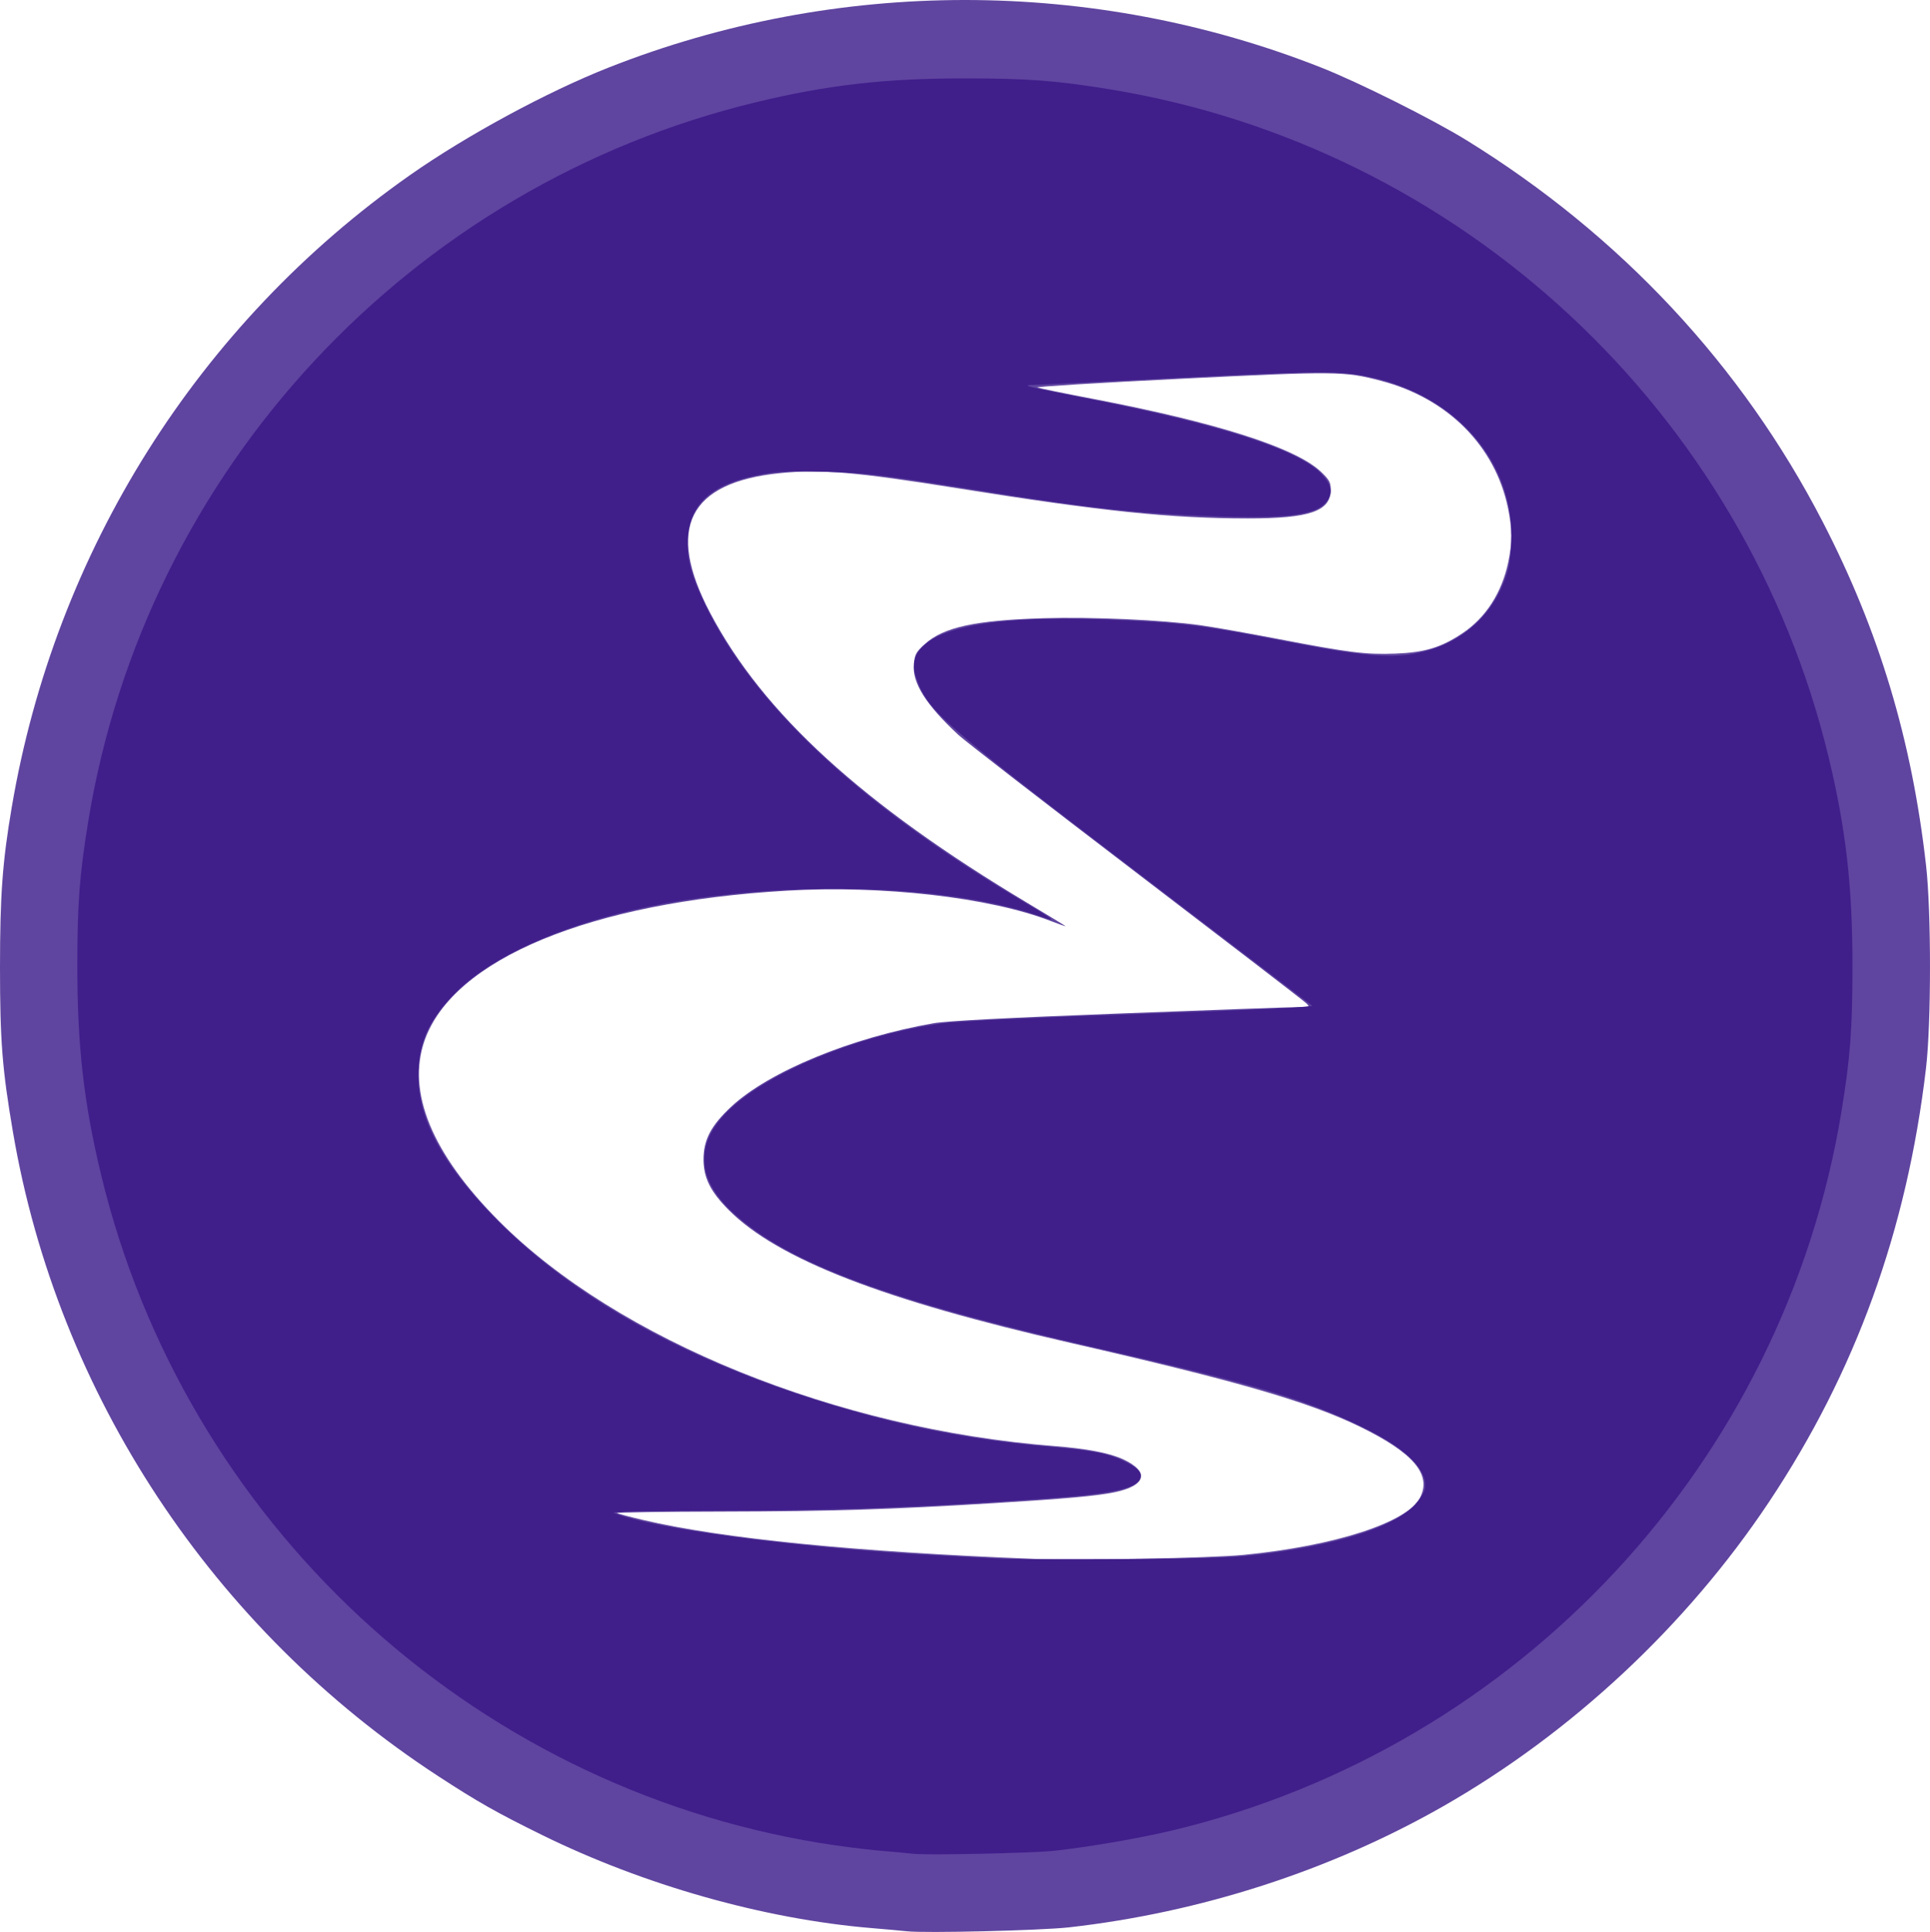 <?xml version="1.0"?>
<svg xmlns="http://www.w3.org/2000/svg" width="343.076" height="343.344" viewBox="0 0 343.076 343.344">
  <path d="M161.192 343.22c-.736-.084-3.576-.34-6.31-.568-19.064-1.596-40.421-7.634-58.556-16.554-8.023-3.947-11.415-5.869-18.436-10.447-40.098-26.146-67.649-67.876-75.593-114.496C.392 189.977 0 184.965 0 171.893c.001-12.768.435-18.683 2.082-28.399 7.724-45.558 33.17-85.955 70.776-112.36 10.043-7.051 24.387-14.816 35.358-19.14 40.574-15.992 86.034-15.992 126.608 0 6.73 2.652 19.876 9.226 25.933 12.968 27.31 16.872 48.888 39.99 63.238 67.754 10.031 19.408 15.86 38.784 18.384 61.106.936 8.274.928 28.057-.015 36.049-3.392 28.768-12.526 53.986-27.916 77.074-14.642 21.967-35.114 41.07-57.981 54.104-19.97 11.382-43.047 18.842-66.443 21.476-4.97.56-25.633 1.058-28.832.695zm59.862-66.885c16.22-1.588 29.09-5.755 31.365-10.156 2.13-4.12-1.152-7.995-10.717-12.651-9.109-4.436-21.94-8.15-51.397-14.876-33.321-7.608-52.019-14.871-60.742-23.595-3.231-3.231-4.483-5.714-4.502-8.93-.021-3.527 1.307-6.08 4.919-9.452 6.686-6.244 21.386-12.302 35.994-14.832 2.37-.41 12.672-.95 33.086-1.731 16.304-.624 30.586-1.136 31.737-1.138 2.067-.004 2.084-.013 1.339-.733-.415-.4-14.008-10.84-30.207-23.2-16.2-12.359-30.398-23.348-31.554-24.42-5.8-5.384-8.254-9.288-7.934-12.62.164-1.712.389-2.118 1.959-3.539 3.315-3.001 8.97-4.232 21.081-4.589 8.702-.256 21.07.294 27.858 1.239 2.279.317 8.475 1.41 13.77 2.43 12.661 2.438 15.694 2.818 20.93 2.618 5.217-.2 8.093-1.067 11.885-3.586 4.161-2.765 7.027-7.196 8.184-12.654.72-3.396.708-5.978-.041-9.608-2.288-11.073-10.72-19.532-22.565-22.634-6.566-1.72-7.868-1.733-35.858-.355-14.27.702-25.63 1.394-25.245 1.538.385.143 4.856 1.057 9.935 2.03 22.023 4.22 36.049 8.713 40.499 12.977 1.466 1.405 1.712 1.859 1.712 3.164 0 3.818-3.721 5.107-14.726 5.101-13.742-.007-26.047-1.285-51.447-5.343-18.23-2.913-24.452-3.444-31.717-2.707-16.254 1.65-20.331 9.778-12.439 24.797 9.413 17.911 27.086 34.06 56.544 51.67 3.553 2.124 6.539 3.941 6.636 4.038.097.097-1.089-.315-2.634-.914-10.796-4.19-29.92-6.379-46.99-5.378-34.84 2.042-59.205 12.128-64.297 26.617-3.216 9.15 1.292 20.108 13.19 32.055 21.086 21.174 60.126 37.003 98.718 40.025 5.845.458 9.86 1.23 12.292 2.366 4.72 2.204 4.052 4.689-1.571 5.844-3.185.655-8.57 1.141-21.23 1.918-18.58 1.141-29.204 1.473-48.26 1.509-10.66.02-19.18.144-18.933.276.246.133 2.34.685 4.655 1.227 14.113 3.31 37.82 5.67 69.424 6.91 7.9.31 31.464-.138 37.294-.708z" fill="#6045a0"/>
  <path d="M162.34 329.452c-.736-.083-3.48-.337-6.097-.564-2.616-.226-7.35-.837-10.518-1.357-62.4-10.239-112.919-57.19-127.754-118.734-3.072-12.744-4.228-22.89-4.228-37.095 0-11.132.389-16.276 1.953-25.819 10.22-62.358 57.197-112.897 118.729-127.73 12.744-3.071 22.89-4.228 37.095-4.228 11.132 0 16.276.39 25.819 1.953 62.358 10.22 112.897 57.197 127.73 118.729 3.071 12.744 4.228 22.89 4.228 37.095 0 11.133-.39 16.276-1.953 25.819-10.22 62.363-57.195 112.896-118.738 127.732-5.905 1.424-14.928 2.983-21.212 3.667-3.847.418-22.558.816-25.054.532zm60.817-53.099c14.149-1.629 24.655-4.919 28.285-8.857.839-.91 1.639-2.11 1.779-2.667.835-3.328-2.971-7.26-10.712-11.064-10.33-5.077-19.71-7.882-47.446-14.19-37.413-8.51-55.257-15.17-64.953-24.24-6.282-5.876-6.556-12.031-.793-17.794 6.866-6.866 23.293-13.607 38.187-15.669 2.624-.363 14.641-.95 31.938-1.561 15.253-.538 29.109-1.103 30.792-1.256l3.06-.277-30.792-23.498c-35.449-27.052-37.604-28.95-39.656-34.904-2.663-7.73 9.412-11.3 34.627-10.237 12.904.544 15.979.93 31.613 3.958 14.659 2.84 19.555 3.104 25.245 1.357 6.885-2.113 11.954-7.412 13.774-14.4.314-1.204.57-3.833.57-5.844 0-14.145-10.867-25.739-26.73-28.517-4.54-.795-9.88-.706-35.235.587-12.307.627-22.792 1.142-23.3 1.144-1.995.007-.166.459 9.37 2.315 24.176 4.706 38.187 9.214 42.214 13.583 1.767 1.917 1.997 3.325.793 4.855-1.873 2.382-7.146 3.04-20.501 2.562-12.473-.446-21.534-1.428-38.985-4.224-20.32-3.256-21.964-3.459-29.644-3.67-5.827-.16-8.218-.072-10.934.401-8.993 1.57-13.162 5.13-13.483 11.513-.18 3.6.65 6.7 3.182 11.874 8.742 17.863 27.365 35.275 55.852 52.22 6.472 3.85 6.724 4.051 3.814 3.04-15.639-5.436-42.023-6.51-65.07-2.65-17.752 2.973-32.492 9.204-39.6 16.74-4.402 4.665-6.053 8.554-6.053 14.256 0 7.581 4.197 15.47 13.19 24.786 12.878 13.341 31.335 24.11 54.512 31.803 15.726 5.22 29.129 7.99 45.327 9.37 7.03.598 9.892 1.19 12.748 2.637 2.22 1.126 2.883 1.86 2.57 2.847-.592 1.861-5.01 2.808-17.04 3.65-22.944 1.605-37.325 2.129-59.478 2.163-11.783.019-17.665.154-17.069.392 7.281 2.914 33.502 6.31 58.761 7.61 4.418.227 9.065.47 10.328.54 1.262.07 10.643.088 20.846.04 14.41-.066 19.79-.227 24.097-.724z" fill="#401f8b"/>
</svg>
